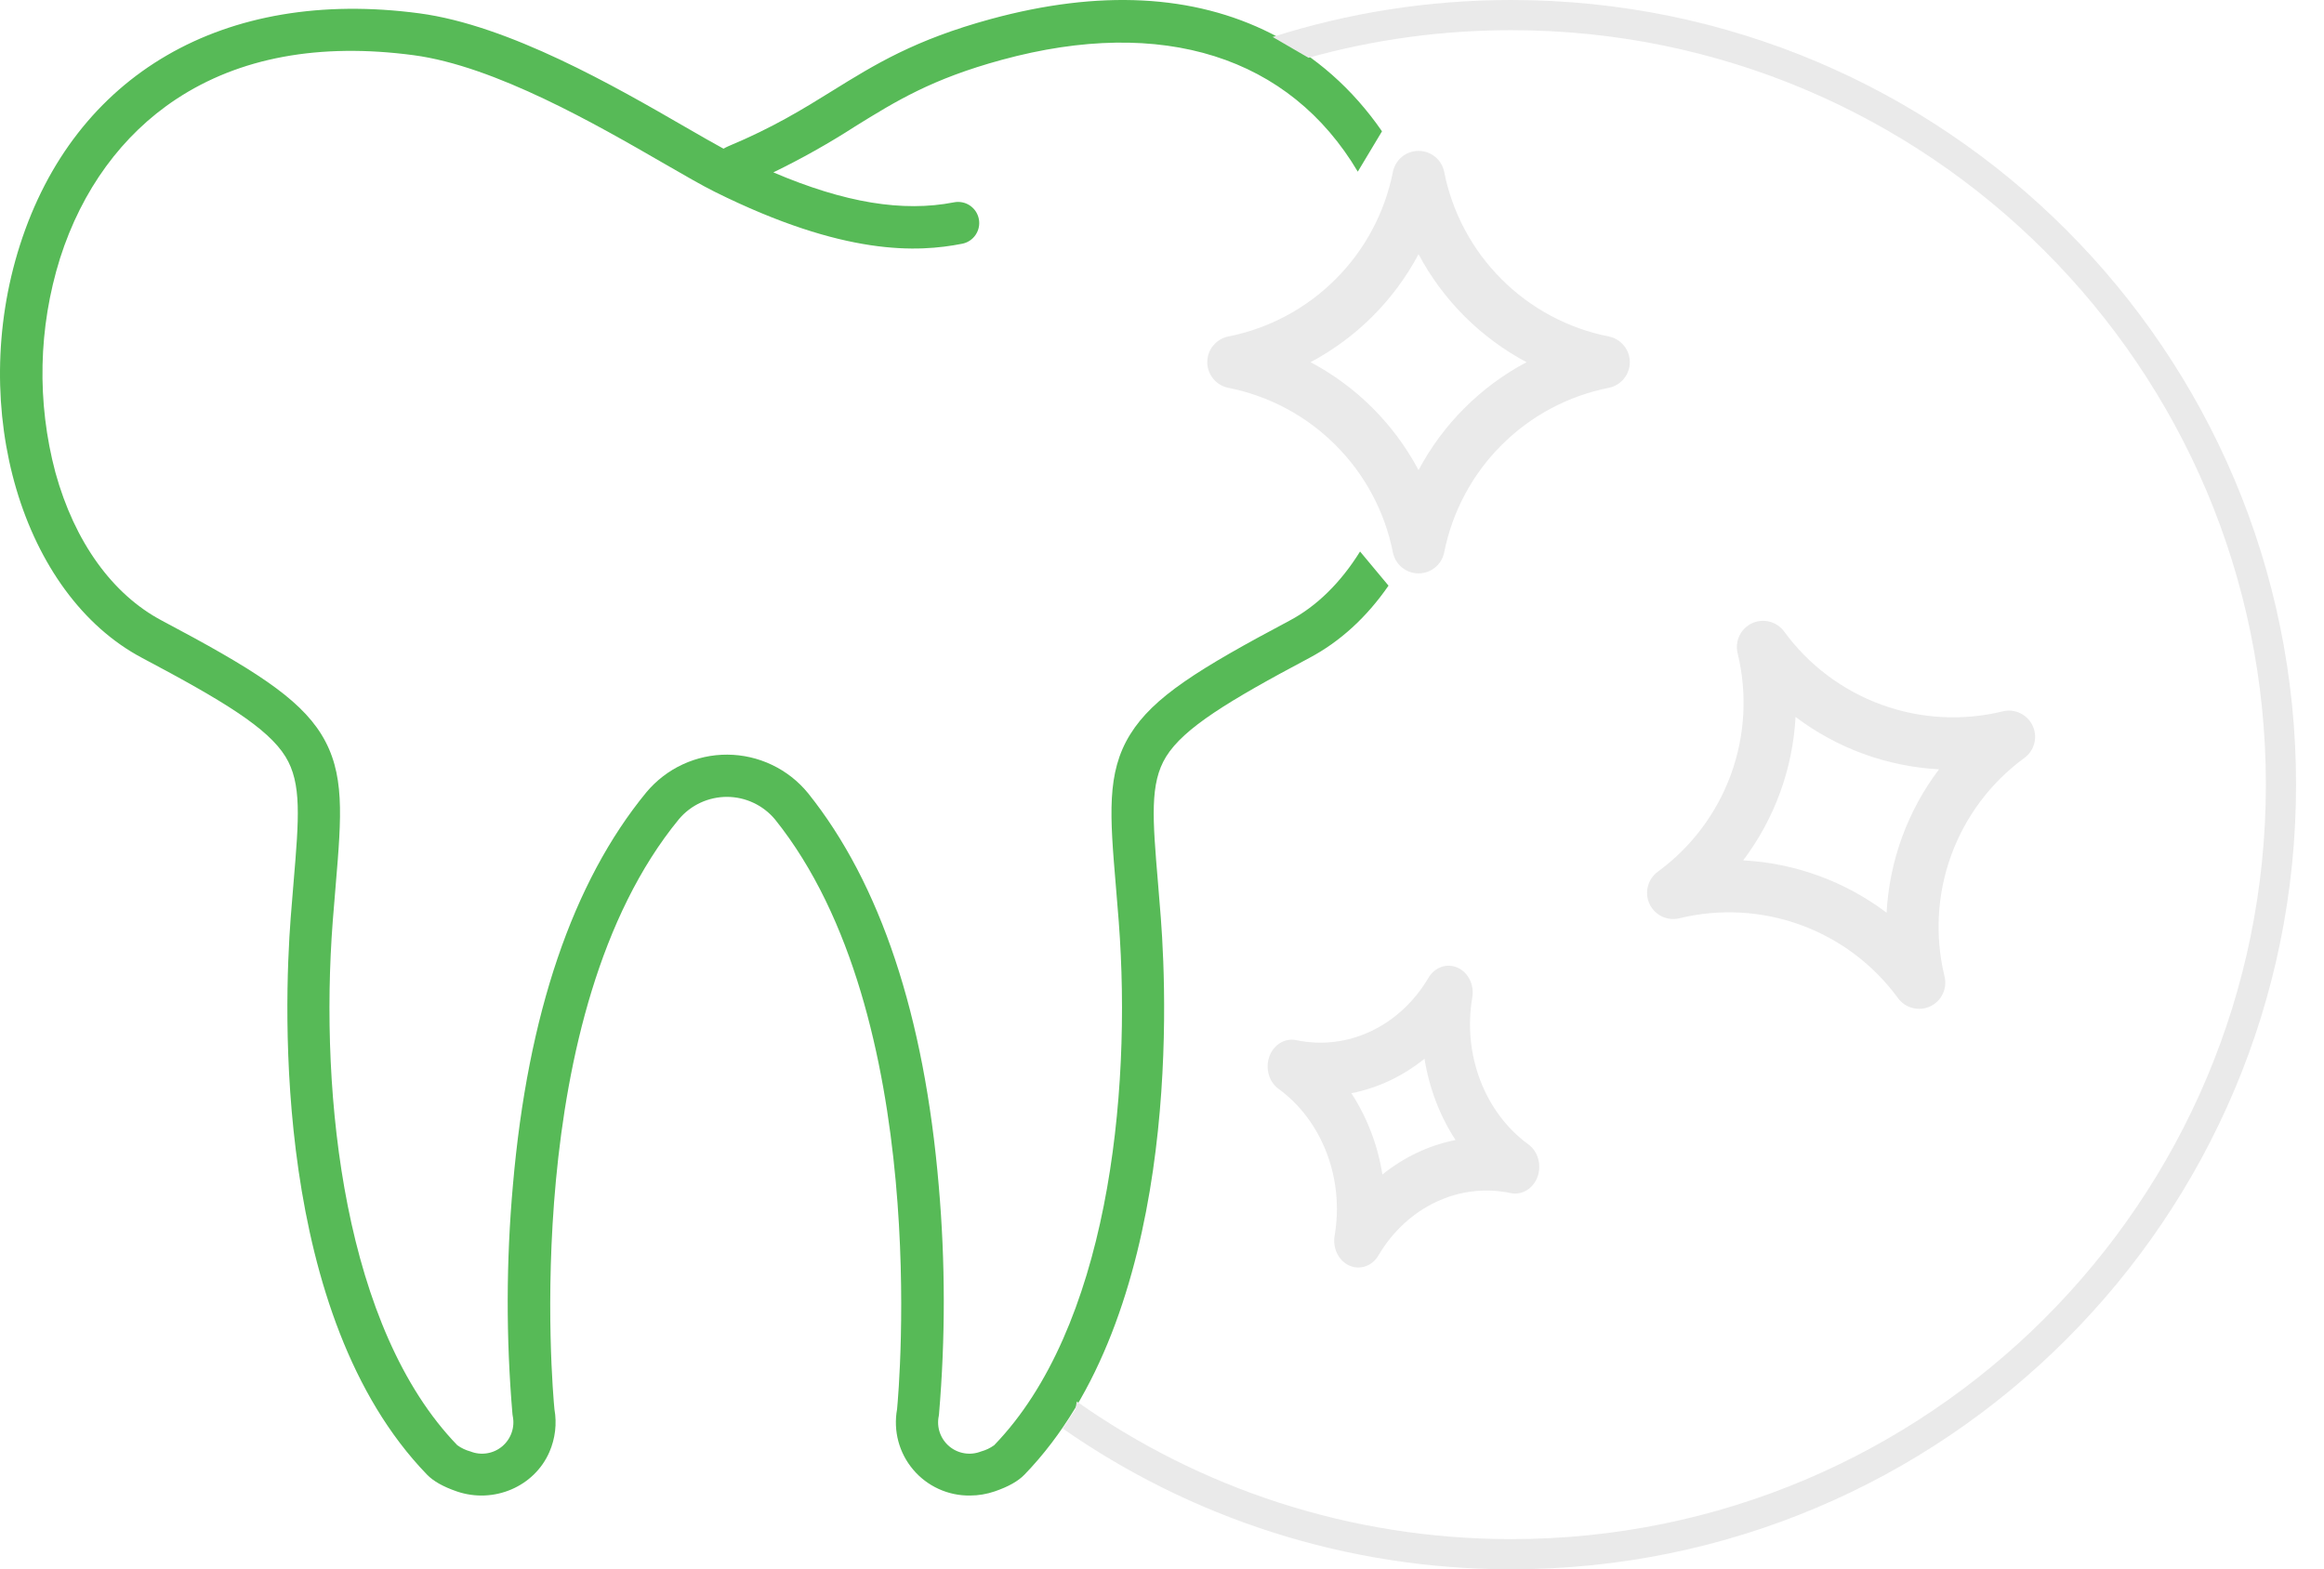 <svg xmlns="http://www.w3.org/2000/svg" width="77" height="52" viewBox="0 0 77 52" fill="none">
<path fill-rule="evenodd" clip-rule="evenodd" d="M32.824 0.632C36.419 -0.348 39.544 -0.188 42.111 1.108C43.577 1.847 44.821 2.948 45.789 4.351L44.987 5.688C42.727 1.88 38.522 0.53 33.191 1.983C30.869 2.616 29.688 3.349 28.32 4.196L28.32 4.197C27.452 4.755 26.551 5.261 25.623 5.712C27.986 6.72 29.911 7.035 31.604 6.705C31.695 6.686 31.788 6.686 31.879 6.704C31.97 6.721 32.056 6.757 32.133 6.808C32.21 6.86 32.276 6.926 32.327 7.002C32.378 7.079 32.414 7.166 32.431 7.256C32.449 7.347 32.449 7.44 32.43 7.531C32.412 7.621 32.375 7.707 32.323 7.784C32.271 7.86 32.205 7.926 32.127 7.976C32.05 8.027 31.963 8.061 31.872 8.078C30.416 8.363 27.982 8.493 23.683 6.356C23.257 6.144 22.68 5.81 22.011 5.424L22.009 5.423C19.777 4.134 16.405 2.187 13.703 1.829C10.578 1.413 7.931 1.904 5.837 3.286C4.044 4.47 2.714 6.291 1.991 8.553C1.268 10.86 1.215 13.325 1.837 15.661C2.471 17.955 3.723 19.697 5.363 20.564C8.337 22.139 9.886 23.104 10.646 24.332C11.435 25.608 11.317 27.017 11.121 29.351L11.121 29.352C11.09 29.715 11.057 30.104 11.025 30.523C10.577 36.393 11.425 44.038 15.153 47.89C15.285 47.984 15.432 48.054 15.588 48.096C15.762 48.165 15.951 48.186 16.136 48.156C16.32 48.127 16.494 48.048 16.637 47.928C16.781 47.808 16.889 47.651 16.951 47.475C17.013 47.298 17.026 47.108 16.989 46.925C16.985 46.906 16.982 46.887 16.98 46.867C16.764 44.34 16.769 41.799 16.994 39.273C17.486 33.606 18.974 29.226 21.415 26.254C21.744 25.861 22.154 25.545 22.619 25.329C23.083 25.114 23.589 25.003 24.101 25.006C24.613 25.009 25.118 25.125 25.58 25.346C26.042 25.566 26.45 25.886 26.773 26.283C29.168 29.271 30.625 33.65 31.104 39.3C31.323 41.818 31.325 44.349 31.111 46.867C31.109 46.886 31.106 46.906 31.103 46.925C31.065 47.108 31.078 47.298 31.14 47.475C31.202 47.651 31.311 47.808 31.454 47.928C31.598 48.048 31.771 48.127 31.956 48.156C32.14 48.186 32.33 48.165 32.504 48.096C32.66 48.054 32.807 47.984 32.939 47.889C36.666 44.038 37.514 36.393 37.066 30.523C37.034 30.105 37.001 29.718 36.971 29.356L36.971 29.356C36.775 27.021 36.656 25.611 37.446 24.335C38.21 23.102 39.693 22.175 42.728 20.564C43.635 20.083 44.429 19.294 45.062 18.275L46.005 19.406C45.287 20.446 44.403 21.26 43.384 21.8C40.695 23.228 39.222 24.126 38.636 25.072C38.09 25.955 38.188 27.122 38.366 29.24C38.396 29.605 38.429 29.996 38.461 30.416C38.69 33.411 39.042 43.596 33.944 48.863C33.732 49.082 33.41 49.263 32.959 49.418C32.695 49.509 32.418 49.556 32.139 49.556C31.781 49.561 31.426 49.487 31.101 49.338C30.775 49.19 30.486 48.971 30.255 48.697C30.024 48.424 29.856 48.103 29.764 47.757C29.672 47.411 29.658 47.049 29.722 46.697C29.783 46.06 30.885 33.649 25.682 27.157C25.488 26.923 25.246 26.735 24.971 26.605C24.697 26.475 24.397 26.407 24.093 26.405C23.79 26.404 23.489 26.469 23.213 26.596C22.938 26.723 22.693 26.909 22.497 27.141C17.19 33.601 18.308 46.061 18.37 46.697C18.455 47.174 18.397 47.666 18.204 48.111C17.704 49.265 16.355 49.839 15.133 49.419C14.682 49.263 14.36 49.082 14.148 48.863C9.051 43.596 9.402 33.412 9.631 30.416C9.663 29.994 9.696 29.601 9.727 29.235C9.905 27.117 10.003 25.951 9.457 25.069C8.87 24.121 7.398 23.225 4.709 21.801C0.738 19.699 -1.078 13.565 0.659 8.127C2.472 2.456 7.418 -0.417 13.888 0.441C16.866 0.836 20.384 2.867 22.712 4.212C23.192 4.489 23.623 4.738 23.972 4.927C24.024 4.896 24.079 4.868 24.135 4.844C25.622 4.223 26.619 3.605 27.583 3.007L27.584 3.006C28.983 2.139 30.305 1.319 32.824 0.632Z" fill="#57BA57"/>
<path fill-rule="evenodd" clip-rule="evenodd" d="M35.209 47.334C39.422 50.275 44.547 52 50.074 52C64.433 52 76.074 40.359 76.074 26C76.074 11.641 64.433 0 50.074 0C47.317 0 44.659 0.429 42.166 1.225L43.352 1.914C45.491 1.318 47.745 1 50.074 1C63.881 1 75.074 12.193 75.074 26C75.074 39.807 63.881 51 50.074 51C44.713 51 39.746 49.313 35.676 46.44L35.63 46.704L35.209 47.334Z" fill="#EAEAEA"/>
<path d="M44.219 40.948C44.185 41.15 44.215 41.358 44.303 41.538C44.392 41.718 44.533 41.858 44.705 41.935C44.876 42.012 45.066 42.021 45.242 41.96C45.418 41.899 45.57 41.772 45.671 41.6C46.135 40.812 46.8 40.196 47.58 39.828C48.36 39.46 49.221 39.358 50.053 39.534C50.235 39.572 50.422 39.539 50.584 39.441C50.746 39.343 50.873 39.185 50.942 38.995C51.011 38.805 51.019 38.594 50.964 38.398C50.909 38.203 50.794 38.034 50.64 37.921C49.931 37.405 49.376 36.667 49.045 35.8C48.714 34.934 48.622 33.977 48.781 33.052C48.815 32.851 48.785 32.642 48.697 32.462C48.609 32.282 48.467 32.142 48.295 32.065C48.124 31.988 47.934 31.979 47.758 32.04C47.582 32.102 47.43 32.229 47.329 32.4C46.865 33.188 46.2 33.804 45.42 34.172C44.64 34.54 43.779 34.642 42.947 34.466C42.765 34.428 42.578 34.461 42.416 34.559C42.254 34.657 42.127 34.815 42.058 35.005C41.989 35.195 41.981 35.406 42.036 35.602C42.091 35.798 42.206 35.966 42.36 36.079C43.069 36.595 43.624 37.333 43.955 38.2C44.286 39.066 44.378 40.023 44.219 40.948ZM47.198 35.082C47.352 36.055 47.704 36.976 48.226 37.776C47.351 37.948 46.522 38.339 45.803 38.919C45.648 37.946 45.296 37.025 44.774 36.225C45.65 36.053 46.478 35.663 47.198 35.082Z" fill="#EAEAEA"/>
<path d="M64.428 32.357C64.102 31.023 64.18 29.623 64.651 28.334C65.122 27.044 65.965 25.924 67.074 25.114C67.236 24.995 67.351 24.824 67.401 24.63C67.451 24.436 67.432 24.231 67.347 24.049C67.263 23.867 67.118 23.72 66.937 23.633C66.757 23.546 66.552 23.524 66.357 23.572C65.023 23.897 63.623 23.82 62.333 23.349C61.044 22.878 59.923 22.035 59.114 20.926C58.995 20.764 58.824 20.649 58.63 20.599C58.436 20.549 58.23 20.568 58.049 20.652C57.867 20.737 57.72 20.882 57.633 21.062C57.546 21.243 57.524 21.448 57.571 21.643C57.897 22.977 57.819 24.377 57.349 25.666C56.877 26.956 56.034 28.076 54.926 28.886C54.764 29.005 54.648 29.176 54.599 29.37C54.549 29.564 54.568 29.769 54.652 29.951C54.737 30.133 54.882 30.28 55.062 30.367C55.243 30.454 55.448 30.476 55.643 30.428C56.976 30.103 58.377 30.18 59.666 30.651C60.956 31.122 62.076 31.966 62.886 33.074C63.004 33.236 63.175 33.351 63.369 33.401C63.564 33.451 63.769 33.432 63.951 33.348C64.132 33.263 64.279 33.118 64.366 32.938C64.454 32.757 64.475 32.552 64.428 32.357ZM57.756 28.509C58.795 27.133 59.399 25.478 59.491 23.756C60.867 24.795 62.522 25.4 64.244 25.492C63.204 26.868 62.6 28.523 62.508 30.244C61.132 29.205 59.477 28.601 57.755 28.509L57.756 28.509Z" fill="#EAEAEA"/>
<path d="M53.303 11.15C51.956 10.883 50.719 10.222 49.749 9.251C48.778 8.281 48.117 7.044 47.85 5.697C47.811 5.5 47.705 5.324 47.55 5.196C47.395 5.069 47.2 5 47 5C46.8 5 46.605 5.069 46.45 5.196C46.295 5.324 46.189 5.5 46.15 5.697C45.883 7.044 45.222 8.281 44.251 9.251C43.281 10.222 42.044 10.883 40.697 11.15C40.5 11.189 40.324 11.295 40.197 11.45C40.069 11.605 40 11.8 40 12C40 12.2 40.069 12.395 40.197 12.55C40.324 12.705 40.5 12.811 40.697 12.851C42.044 13.117 43.281 13.778 44.251 14.749C45.222 15.719 45.883 16.956 46.15 18.303C46.189 18.5 46.295 18.677 46.45 18.803C46.605 18.931 46.8 19 47 19C47.2 19 47.395 18.931 47.55 18.803C47.705 18.677 47.811 18.5 47.85 18.303C48.117 16.956 48.778 15.719 49.749 14.749C50.719 13.778 51.956 13.117 53.303 12.851C53.5 12.811 53.676 12.705 53.803 12.55C53.931 12.395 54 12.2 54 12C54 11.8 53.931 11.605 53.803 11.45C53.676 11.295 53.5 11.189 53.303 11.15ZM47 15.578C46.191 14.055 44.945 12.809 43.422 12.001C44.945 11.191 46.191 9.945 47 8.423C47.809 9.945 49.055 11.191 50.578 12.001C49.055 12.81 47.809 14.056 47 15.578L47 15.578Z" fill="#EAEAEA"/>
</svg>